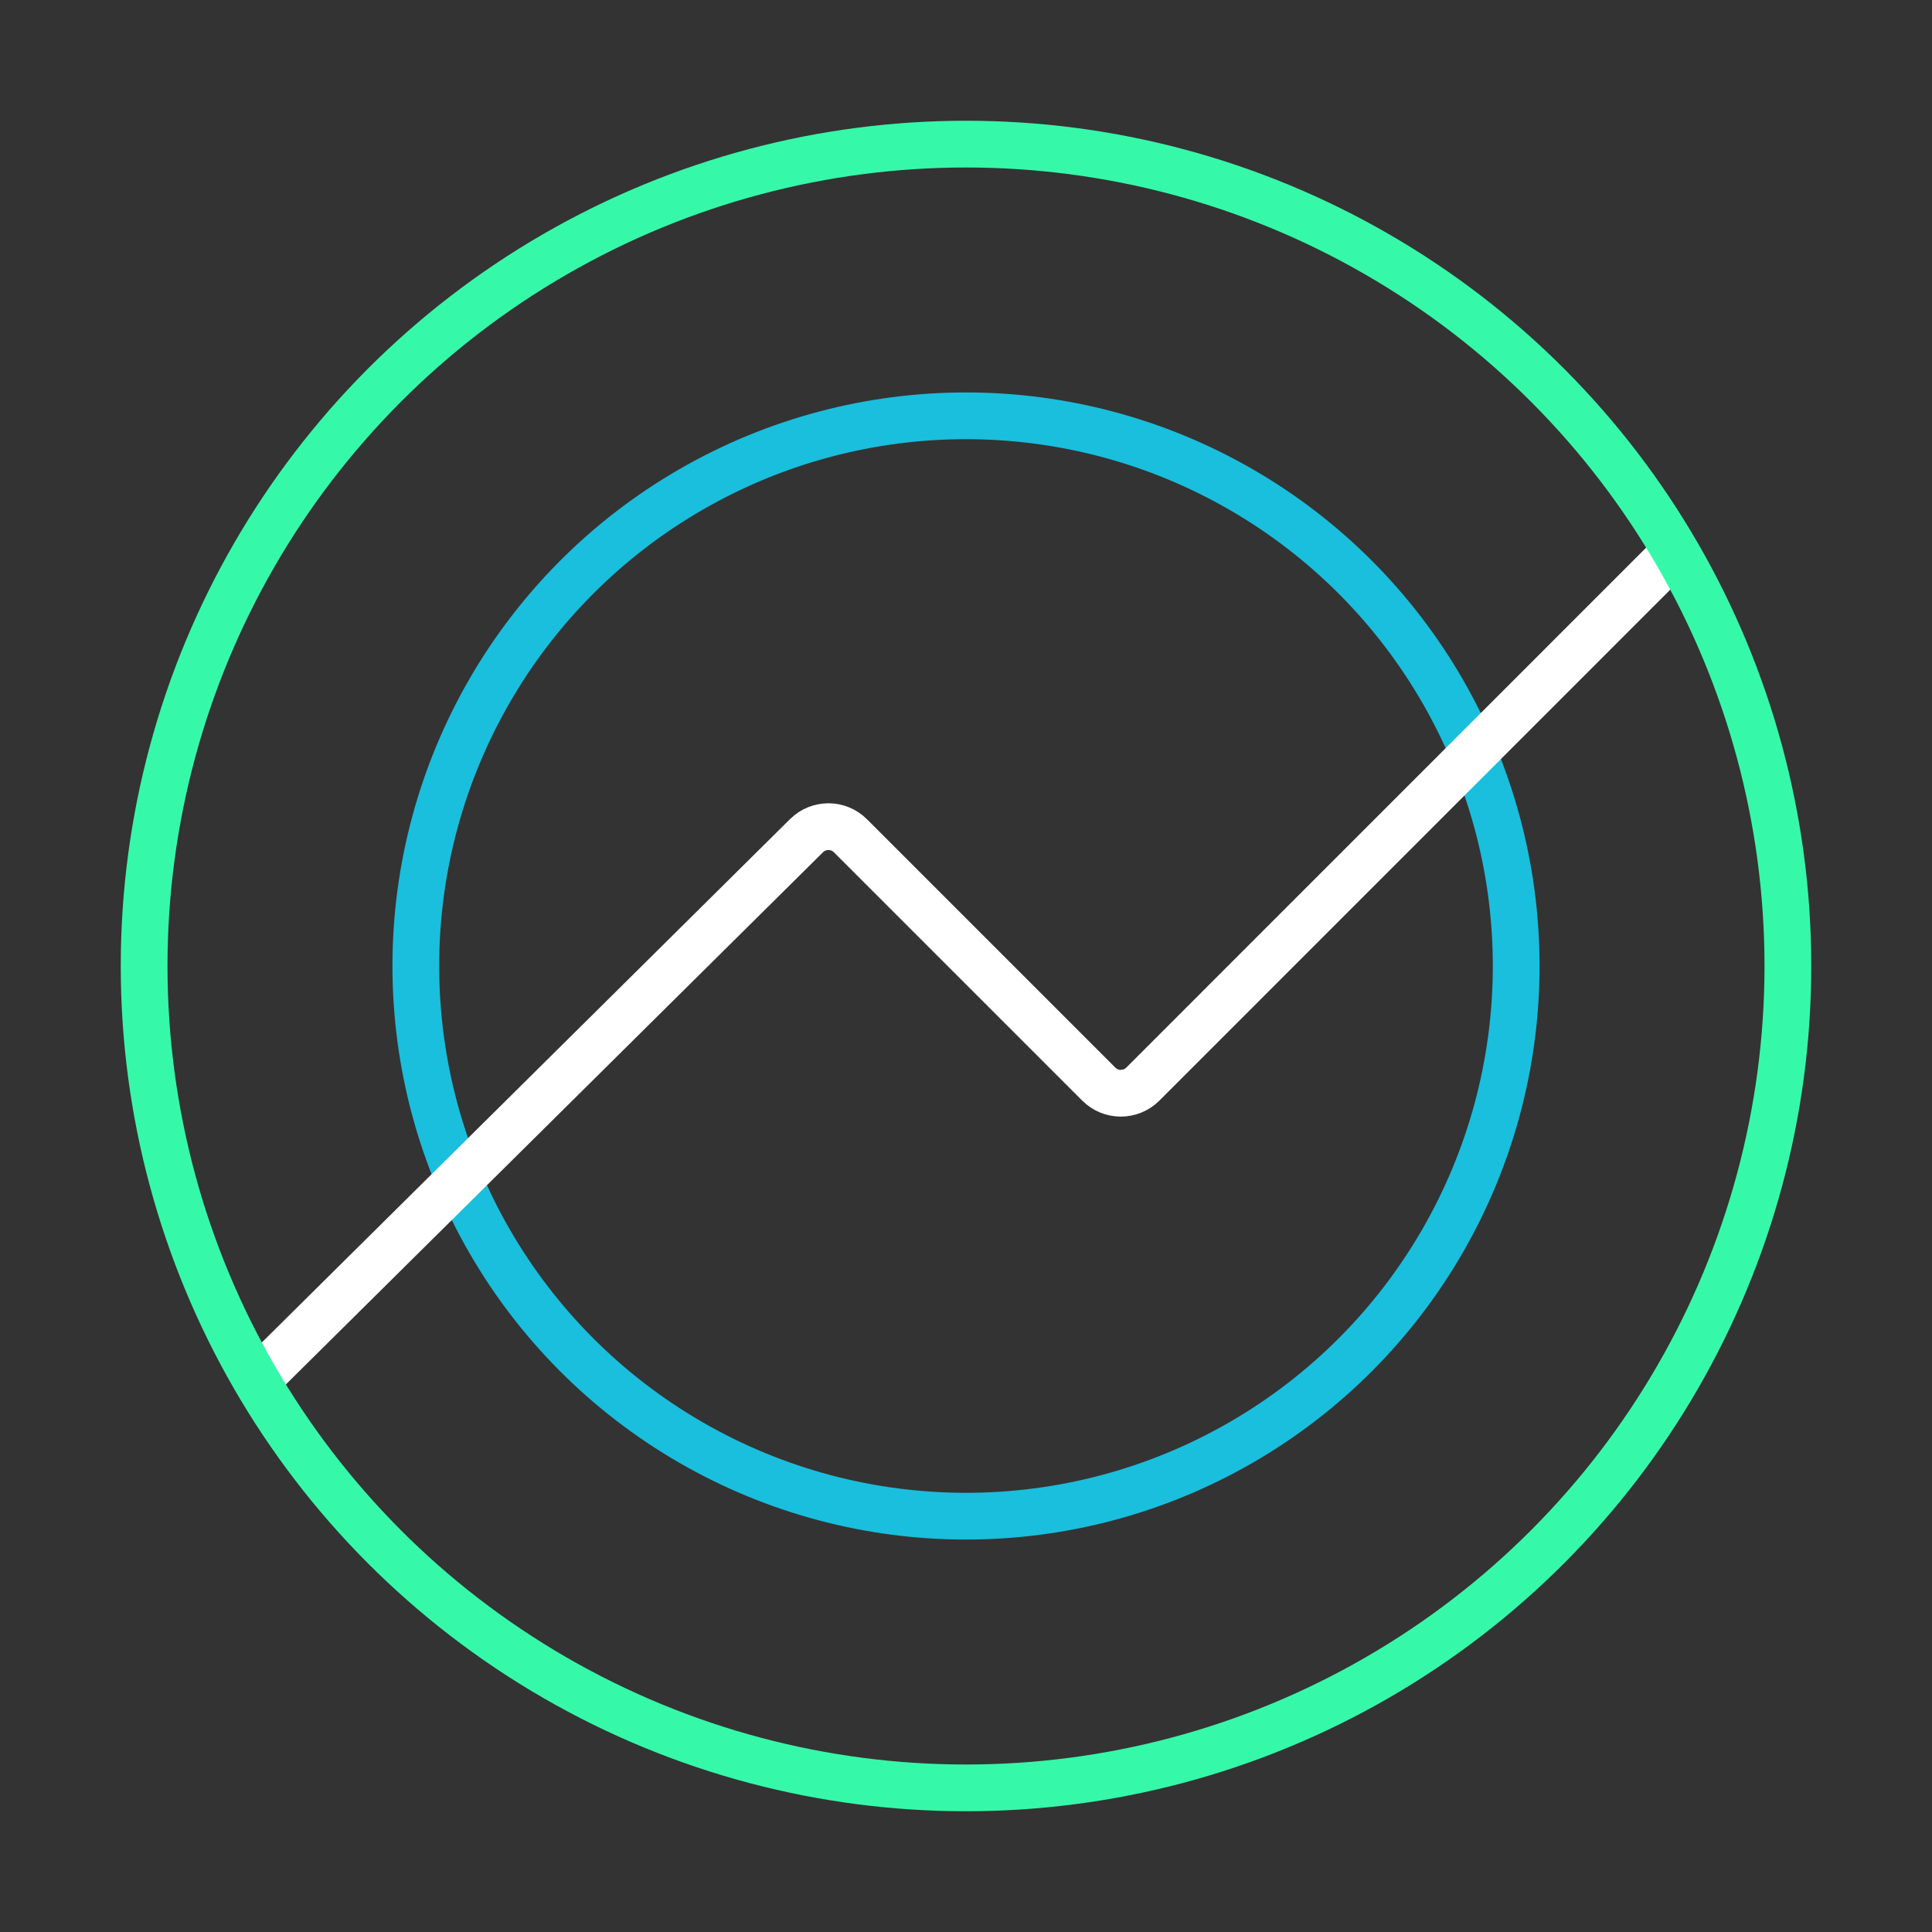 <?xml version="1.0" encoding="UTF-8"?> <svg xmlns="http://www.w3.org/2000/svg" width="124" height="124" viewBox="0 0 124 124" fill="none"><rect x="0" y="0" width="124" height="124" fill="#333333" stroke="none"/><g id="Icons"><circle id="Ellipse 3499" cx="62" cy="62" r="35.312" stroke="#19BFDD" stroke-width="3"></circle><path id="Vector 43" d="M16.664 88.413L51.764 53.636C52.546 52.861 53.807 52.864 54.585 53.643L70.522 69.58C71.303 70.361 72.57 70.361 73.351 69.579L107.337 35.588" stroke="white" stroke-width="3"></path><circle id="Ellipse 3498" cx="62" cy="62" r="52.75" stroke="#35F9A9" stroke-width="3"></circle></g></svg> 